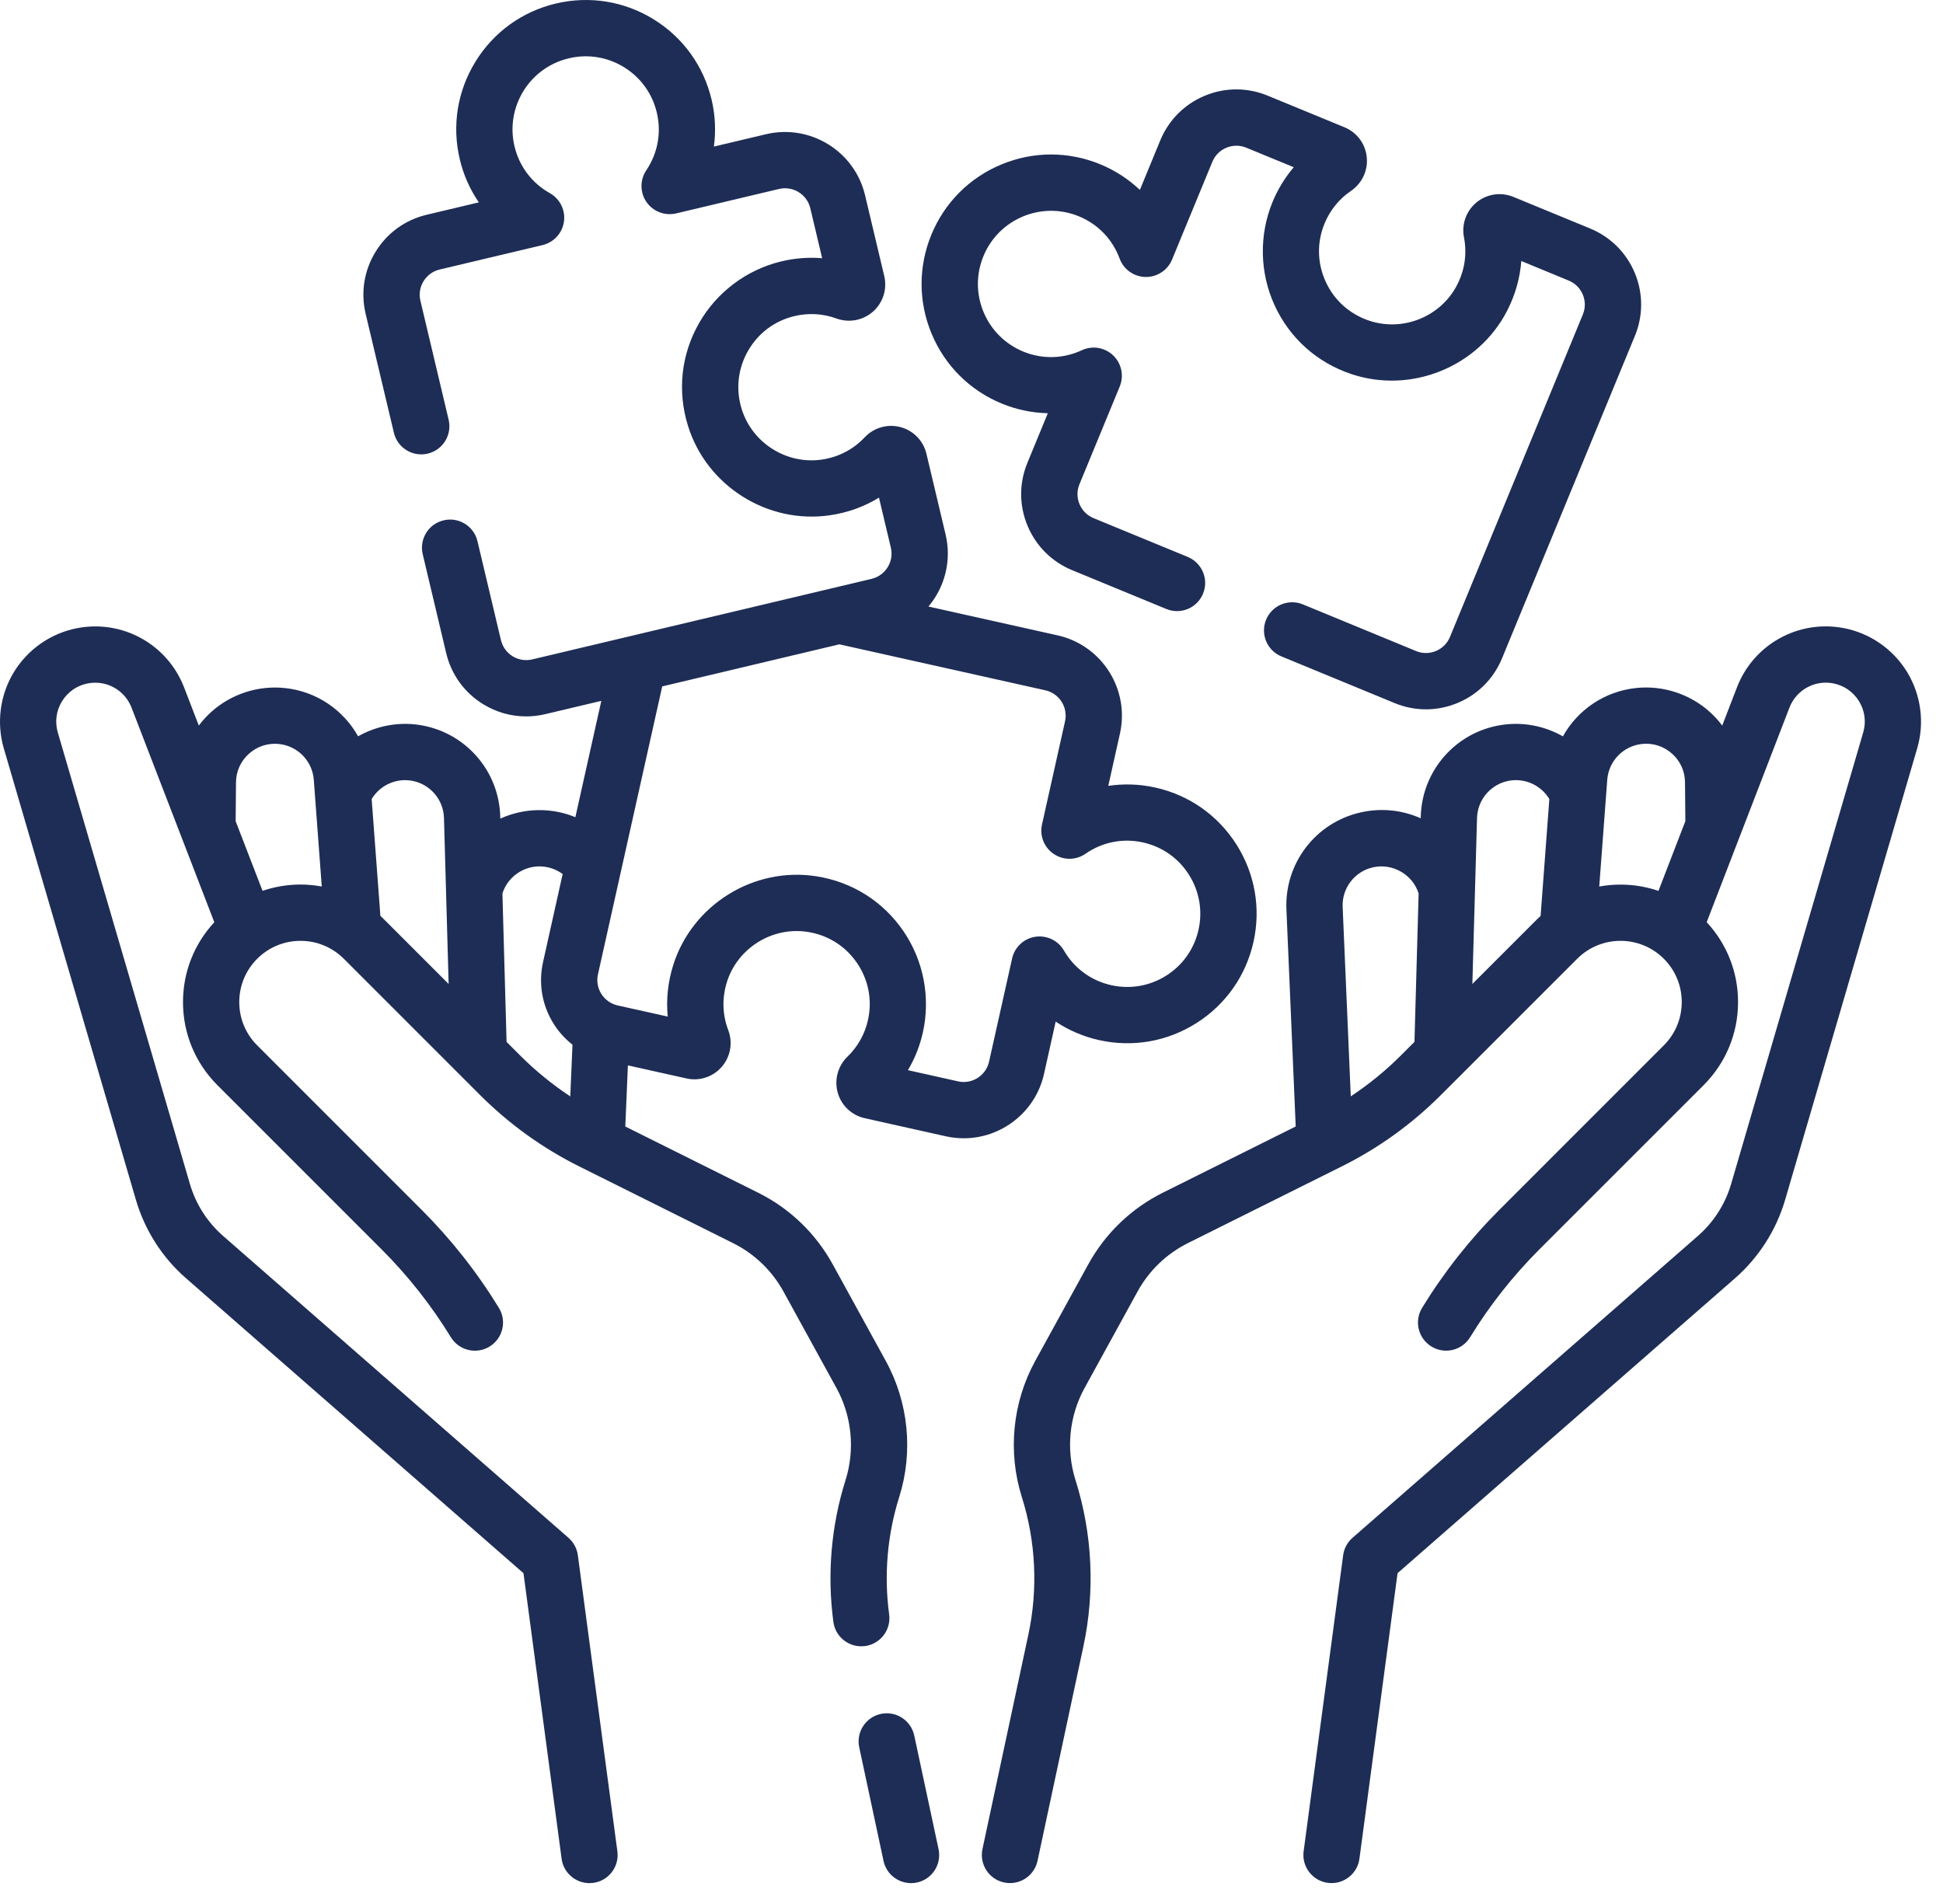 <svg width="50" height="49" viewBox="0 0 50 49" fill="none" xmlns="http://www.w3.org/2000/svg">
<g id="Group">
<path id="Vector" d="M49.075 17.293C48.715 16.705 48.121 16.293 47.444 16.164C46.279 15.941 45.124 16.583 44.698 17.689L44.319 18.672C44.222 18.544 44.113 18.424 43.991 18.315C43.477 17.856 42.788 17.634 42.103 17.706C41.288 17.792 40.597 18.271 40.219 18.95C39.751 18.685 39.199 18.572 38.641 18.657C37.469 18.835 36.594 19.825 36.561 21.011L36.56 21.059C36.092 20.85 35.554 20.785 35.012 20.908C33.855 21.169 33.053 22.219 33.104 23.403L33.343 28.99L29.928 30.692C29.109 31.101 28.443 31.741 28.002 32.543L26.639 35.025C26.054 36.091 25.929 37.367 26.295 38.526C26.656 39.669 26.714 40.893 26.464 42.065L25.282 47.587C25.199 47.978 25.448 48.363 25.839 48.446C25.89 48.457 25.941 48.462 25.991 48.462C26.325 48.462 26.626 48.23 26.699 47.89L27.88 42.368C28.183 40.951 28.113 39.471 27.676 38.089C27.428 37.305 27.513 36.443 27.909 35.722L29.272 33.24C29.57 32.697 30.02 32.265 30.574 31.989L34.526 30.019C35.472 29.548 36.331 28.93 37.078 28.182L40.587 24.674C41.201 24.059 42.201 24.059 42.816 24.674C43.113 24.971 43.277 25.367 43.277 25.788C43.277 26.209 43.113 26.605 42.816 26.902L38.589 31.13C37.828 31.89 37.158 32.74 36.596 33.657C36.387 33.998 36.494 34.444 36.836 34.653C37.177 34.862 37.622 34.755 37.831 34.414C38.333 33.594 38.933 32.834 39.613 32.154L43.84 27.927C44.411 27.355 44.726 26.596 44.726 25.788C44.726 25.019 44.44 24.294 43.919 23.733L46.049 18.21C46.224 17.758 46.696 17.495 47.172 17.586C47.453 17.64 47.69 17.804 47.84 18.048C47.989 18.292 48.027 18.578 47.946 18.852L44.548 30.469C44.396 30.988 44.1 31.451 43.693 31.807L34.806 39.575C34.673 39.69 34.587 39.85 34.564 40.024L33.547 47.642C33.494 48.039 33.773 48.403 34.169 48.456C34.202 48.46 34.234 48.462 34.266 48.462C34.623 48.462 34.934 48.198 34.983 47.834L35.964 40.486L44.646 32.898C45.261 32.359 45.708 31.66 45.938 30.876L49.336 19.259C49.53 18.598 49.434 17.881 49.075 17.293ZM34.76 28.215L34.551 23.341C34.53 22.857 34.858 22.428 35.331 22.321C35.837 22.207 36.351 22.506 36.506 22.993L36.399 26.813L36.054 27.158C35.658 27.554 35.224 27.908 34.76 28.215ZM37.889 25.323L38.009 21.051C38.023 20.567 38.38 20.162 38.86 20.088C39.265 20.027 39.664 20.22 39.87 20.564L39.645 23.571C39.617 23.597 39.59 23.623 39.562 23.65L37.889 25.323ZM41.154 22.815L41.36 20.068C41.396 19.585 41.772 19.197 42.255 19.146C42.54 19.116 42.813 19.205 43.027 19.395C43.24 19.586 43.359 19.848 43.361 20.134L43.37 21.132L42.678 22.927C42.187 22.76 41.661 22.723 41.154 22.815Z" fill="#1E2D55"/>
<path id="Vector_2" d="M23.527 44.665C23.444 44.274 23.059 44.024 22.668 44.108C22.276 44.192 22.027 44.577 22.111 44.968L22.736 47.891C22.809 48.23 23.109 48.463 23.444 48.463C23.494 48.463 23.545 48.458 23.596 48.447C23.987 48.364 24.236 47.979 24.152 47.588L23.527 44.665Z" fill="#1E2D55"/>
<path id="Vector_3" d="M25.778 10.386C26.158 10.542 26.56 10.625 26.964 10.635L26.439 11.91C26.223 12.433 26.224 13.008 26.442 13.53C26.659 14.052 27.067 14.458 27.59 14.674L30.013 15.672C30.383 15.825 30.806 15.649 30.958 15.279C31.111 14.909 30.934 14.486 30.565 14.333L28.141 13.335C27.976 13.267 27.848 13.138 27.779 12.973C27.71 12.809 27.71 12.627 27.778 12.462L28.815 9.946C28.928 9.67 28.861 9.353 28.646 9.147C28.43 8.94 28.111 8.887 27.84 9.013C27.358 9.237 26.821 9.249 26.33 9.047C25.866 8.855 25.503 8.494 25.31 8.03C25.117 7.566 25.116 7.055 25.308 6.59C25.703 5.631 26.805 5.172 27.764 5.567C28.255 5.77 28.627 6.156 28.812 6.655C28.915 6.935 29.18 7.123 29.478 7.128C29.776 7.133 30.047 6.956 30.161 6.68L31.198 4.164C31.266 3.999 31.394 3.87 31.559 3.802C31.724 3.733 31.906 3.733 32.071 3.801L33.293 4.304C33.066 4.569 32.882 4.87 32.747 5.198C32.397 6.047 32.415 7.013 32.796 7.849C33.183 8.697 33.885 9.328 34.772 9.626C36.314 10.143 38.038 9.444 38.783 7.999C38.992 7.592 39.115 7.159 39.148 6.717L40.369 7.221C40.534 7.289 40.663 7.417 40.731 7.582C40.8 7.747 40.8 7.928 40.732 8.094L37.313 16.391C37.245 16.556 37.116 16.685 36.951 16.754C36.786 16.823 36.605 16.823 36.44 16.755L33.527 15.554C33.157 15.402 32.734 15.578 32.581 15.948C32.429 16.318 32.605 16.741 32.975 16.893L35.888 18.094C36.148 18.201 36.421 18.255 36.694 18.255C36.97 18.255 37.246 18.2 37.508 18.091C38.03 17.874 38.436 17.466 38.652 16.943L42.071 8.645C42.287 8.123 42.286 7.547 42.069 7.025C41.851 6.503 41.444 6.097 40.921 5.881L38.944 5.067C38.626 4.936 38.263 4.99 37.998 5.207C37.731 5.425 37.607 5.771 37.673 6.109C37.755 6.527 37.693 6.951 37.495 7.335C37.075 8.15 36.103 8.545 35.232 8.252C34.73 8.084 34.332 7.727 34.114 7.248C33.895 6.769 33.885 6.237 34.086 5.75C34.227 5.409 34.461 5.119 34.765 4.913C35.051 4.719 35.207 4.385 35.171 4.042C35.136 3.7 34.917 3.407 34.599 3.276L32.622 2.462C32.1 2.246 31.524 2.247 31.002 2.464C30.48 2.682 30.074 3.089 29.858 3.612L29.333 4.887C29.039 4.61 28.695 4.385 28.316 4.229C27.494 3.89 26.588 3.891 25.767 4.233C24.946 4.575 24.307 5.216 23.968 6.038C23.63 6.861 23.631 7.766 23.973 8.587C24.315 9.408 24.956 10.047 25.778 10.386Z" fill="#1E2D55"/>
<path id="Vector_4" d="M26.866 27.638L27.166 26.292C27.503 26.515 27.88 26.678 28.281 26.767C29.149 26.961 30.04 26.805 30.791 26.328C31.542 25.851 32.062 25.111 32.256 24.243C32.45 23.375 32.294 22.483 31.817 21.732C31.34 20.981 30.599 20.461 29.731 20.268C29.33 20.178 28.92 20.165 28.52 20.224L28.82 18.879C29.075 17.739 28.354 16.605 27.215 16.351L23.892 15.61C24.309 15.114 24.494 14.435 24.334 13.758L23.84 11.677C23.761 11.343 23.505 11.08 23.173 10.992C22.841 10.903 22.488 11.004 22.251 11.255C21.96 11.565 21.58 11.763 21.153 11.827C20.245 11.962 19.358 11.403 19.086 10.527C18.929 10.02 18.987 9.489 19.248 9.032C19.509 8.574 19.935 8.255 20.447 8.134C20.807 8.049 21.179 8.07 21.523 8.196C21.848 8.315 22.21 8.246 22.468 8.017C22.724 7.789 22.834 7.439 22.755 7.105L22.261 5.025C21.992 3.889 20.848 3.185 19.712 3.454L18.371 3.772C18.425 3.372 18.406 2.961 18.311 2.562C18.106 1.697 17.576 0.963 16.819 0.496C16.061 0.03 15.168 -0.114 14.302 0.091C13.437 0.297 12.703 0.827 12.237 1.584C11.77 2.341 11.626 3.235 11.832 4.1C11.926 4.5 12.094 4.875 12.322 5.208L10.98 5.527C10.43 5.657 9.964 5.994 9.667 6.476C9.37 6.957 9.279 7.525 9.409 8.075L10.136 11.136C10.228 11.526 10.619 11.766 11.008 11.674C11.397 11.581 11.637 11.191 11.545 10.802L10.819 7.741C10.777 7.567 10.806 7.388 10.9 7.236C10.993 7.084 11.141 6.977 11.315 6.936L13.962 6.307C14.252 6.238 14.471 5.999 14.512 5.703C14.554 5.408 14.41 5.118 14.15 4.971C13.686 4.711 13.363 4.282 13.24 3.766C13.124 3.277 13.206 2.772 13.469 2.344C13.733 1.916 14.148 1.617 14.637 1.501C15.125 1.384 15.63 1.466 16.058 1.729C16.486 1.993 16.786 2.408 16.902 2.897C17.024 3.414 16.928 3.941 16.631 4.383C16.465 4.63 16.467 4.954 16.636 5.199C16.806 5.444 17.109 5.56 17.399 5.492L20.047 4.863C20.405 4.778 20.767 5.001 20.852 5.359L21.157 6.645C20.809 6.617 20.457 6.643 20.113 6.725C19.219 6.937 18.446 7.516 17.99 8.314C17.528 9.123 17.426 10.061 17.703 10.955C18.183 12.509 19.758 13.499 21.366 13.259C21.819 13.192 22.242 13.038 22.619 12.807L22.924 14.092C23.01 14.451 22.787 14.812 22.428 14.897L13.696 16.97C13.523 17.011 13.343 16.982 13.191 16.889C13.039 16.795 12.933 16.647 12.891 16.474L12.287 13.928C12.195 13.539 11.805 13.298 11.415 13.391C11.026 13.483 10.786 13.873 10.878 14.262L11.482 16.808C11.613 17.358 11.95 17.825 12.431 18.121C12.77 18.33 13.15 18.437 13.538 18.437C13.702 18.437 13.867 18.418 14.031 18.379L15.474 18.037L14.806 21.031C14.682 20.98 14.555 20.939 14.423 20.909C13.884 20.787 13.344 20.855 12.875 21.067L12.873 21.011C12.84 19.826 11.965 18.836 10.793 18.657C10.234 18.572 9.682 18.685 9.215 18.949C8.836 18.271 8.146 17.792 7.331 17.707C6.646 17.635 5.957 17.857 5.443 18.316C5.321 18.424 5.212 18.544 5.116 18.673L4.737 17.69C4.31 16.584 3.155 15.942 1.991 16.165C1.313 16.294 0.719 16.706 0.359 17.294C-0 17.882 -0.095 18.599 0.098 19.26L3.497 30.877C3.727 31.661 4.173 32.361 4.789 32.898L13.471 40.487L14.452 47.835C14.5 48.199 14.811 48.463 15.169 48.463C15.201 48.463 15.233 48.461 15.265 48.457C15.662 48.404 15.941 48.04 15.887 47.643L14.87 40.025C14.847 39.851 14.761 39.691 14.629 39.576L5.742 31.808C5.335 31.452 5.039 30.989 4.887 30.47L1.488 18.853C1.408 18.579 1.446 18.293 1.595 18.049C1.744 17.805 1.981 17.641 2.262 17.587C2.739 17.496 3.211 17.759 3.385 18.211L5.515 23.734C4.995 24.295 4.709 25.02 4.709 25.789C4.709 26.597 5.024 27.356 5.595 27.927L9.822 32.155C10.502 32.835 11.101 33.595 11.603 34.415C11.812 34.756 12.258 34.863 12.599 34.654C12.94 34.445 13.047 33.999 12.838 33.658C12.277 32.742 11.607 31.891 10.846 31.131L6.619 26.903C6.321 26.606 6.157 26.21 6.157 25.789C6.157 25.368 6.321 24.972 6.619 24.674C6.917 24.377 7.312 24.213 7.733 24.213C8.154 24.213 8.55 24.377 8.848 24.674L12.356 28.183C13.104 28.93 13.963 29.549 14.909 30.02L18.86 31.99C19.414 32.266 19.865 32.698 20.163 33.241L21.526 35.723C21.921 36.444 22.006 37.306 21.759 38.09C21.389 39.26 21.281 40.523 21.446 41.742C21.495 42.105 21.806 42.368 22.163 42.368C22.195 42.368 22.228 42.366 22.261 42.362C22.657 42.308 22.935 41.943 22.881 41.547C22.744 40.539 22.834 39.494 23.14 38.526C23.506 37.367 23.38 36.091 22.795 35.026L21.432 32.544C20.991 31.741 20.326 31.101 19.506 30.693L16.091 28.991L16.158 27.418L17.666 27.754C18.001 27.829 18.349 27.714 18.574 27.454C18.799 27.194 18.863 26.832 18.74 26.51C18.588 26.112 18.577 25.684 18.706 25.272C18.981 24.397 19.873 23.843 20.779 23.982C21.303 24.062 21.756 24.346 22.053 24.781C22.35 25.216 22.45 25.738 22.336 26.252C22.255 26.613 22.073 26.938 21.809 27.193C21.561 27.433 21.464 27.789 21.558 28.121C21.651 28.451 21.916 28.702 22.252 28.777L24.339 29.243C24.493 29.277 24.648 29.294 24.8 29.294C25.769 29.294 26.646 28.622 26.866 27.638ZM6.756 22.926L6.064 21.133L6.073 20.135C6.075 19.849 6.194 19.587 6.408 19.396C6.621 19.206 6.895 19.117 7.18 19.147C7.662 19.198 8.039 19.585 8.075 20.069L8.28 22.814C8.102 22.782 7.919 22.764 7.734 22.764C7.396 22.764 7.067 22.82 6.756 22.926ZM9.789 23.571L9.564 20.564C9.771 20.22 10.168 20.027 10.575 20.089C11.054 20.162 11.412 20.567 11.425 21.052L11.545 25.323L9.872 23.65C9.845 23.623 9.817 23.597 9.789 23.571ZM13.036 26.814L12.929 22.993C13.084 22.505 13.594 22.206 14.102 22.321C14.219 22.348 14.329 22.394 14.425 22.456C14.444 22.468 14.462 22.481 14.479 22.494L13.974 24.761C13.851 25.313 13.95 25.88 14.253 26.357C14.383 26.562 14.546 26.739 14.732 26.885L14.675 28.216C14.21 27.908 13.777 27.555 13.381 27.159L13.036 26.814ZM25.452 27.322C25.372 27.682 25.014 27.91 24.654 27.829L23.364 27.541C23.542 27.242 23.672 26.914 23.749 26.568C23.949 25.671 23.767 24.722 23.249 23.964C22.723 23.194 21.924 22.692 20.999 22.55C19.391 22.303 17.812 23.287 17.324 24.838C17.187 25.274 17.14 25.721 17.183 26.162L15.894 25.875C15.534 25.794 15.307 25.436 15.387 25.077L17.041 17.665L21.6 16.582L26.9 17.765C27.26 17.845 27.487 18.203 27.407 18.563L26.814 21.219C26.749 21.51 26.869 21.811 27.117 21.977C27.364 22.144 27.689 22.142 27.933 21.972C28.371 21.669 28.897 21.565 29.416 21.681C29.906 21.791 30.325 22.084 30.594 22.509C30.863 22.933 30.952 23.437 30.842 23.927C30.733 24.418 30.439 24.836 30.015 25.106C29.59 25.375 29.087 25.463 28.596 25.354C28.078 25.238 27.645 24.921 27.378 24.461C27.229 24.203 26.936 24.064 26.641 24.108C26.346 24.154 26.11 24.375 26.045 24.666L25.452 27.322Z" fill="#1E2D55"/>
</g>
</svg>
